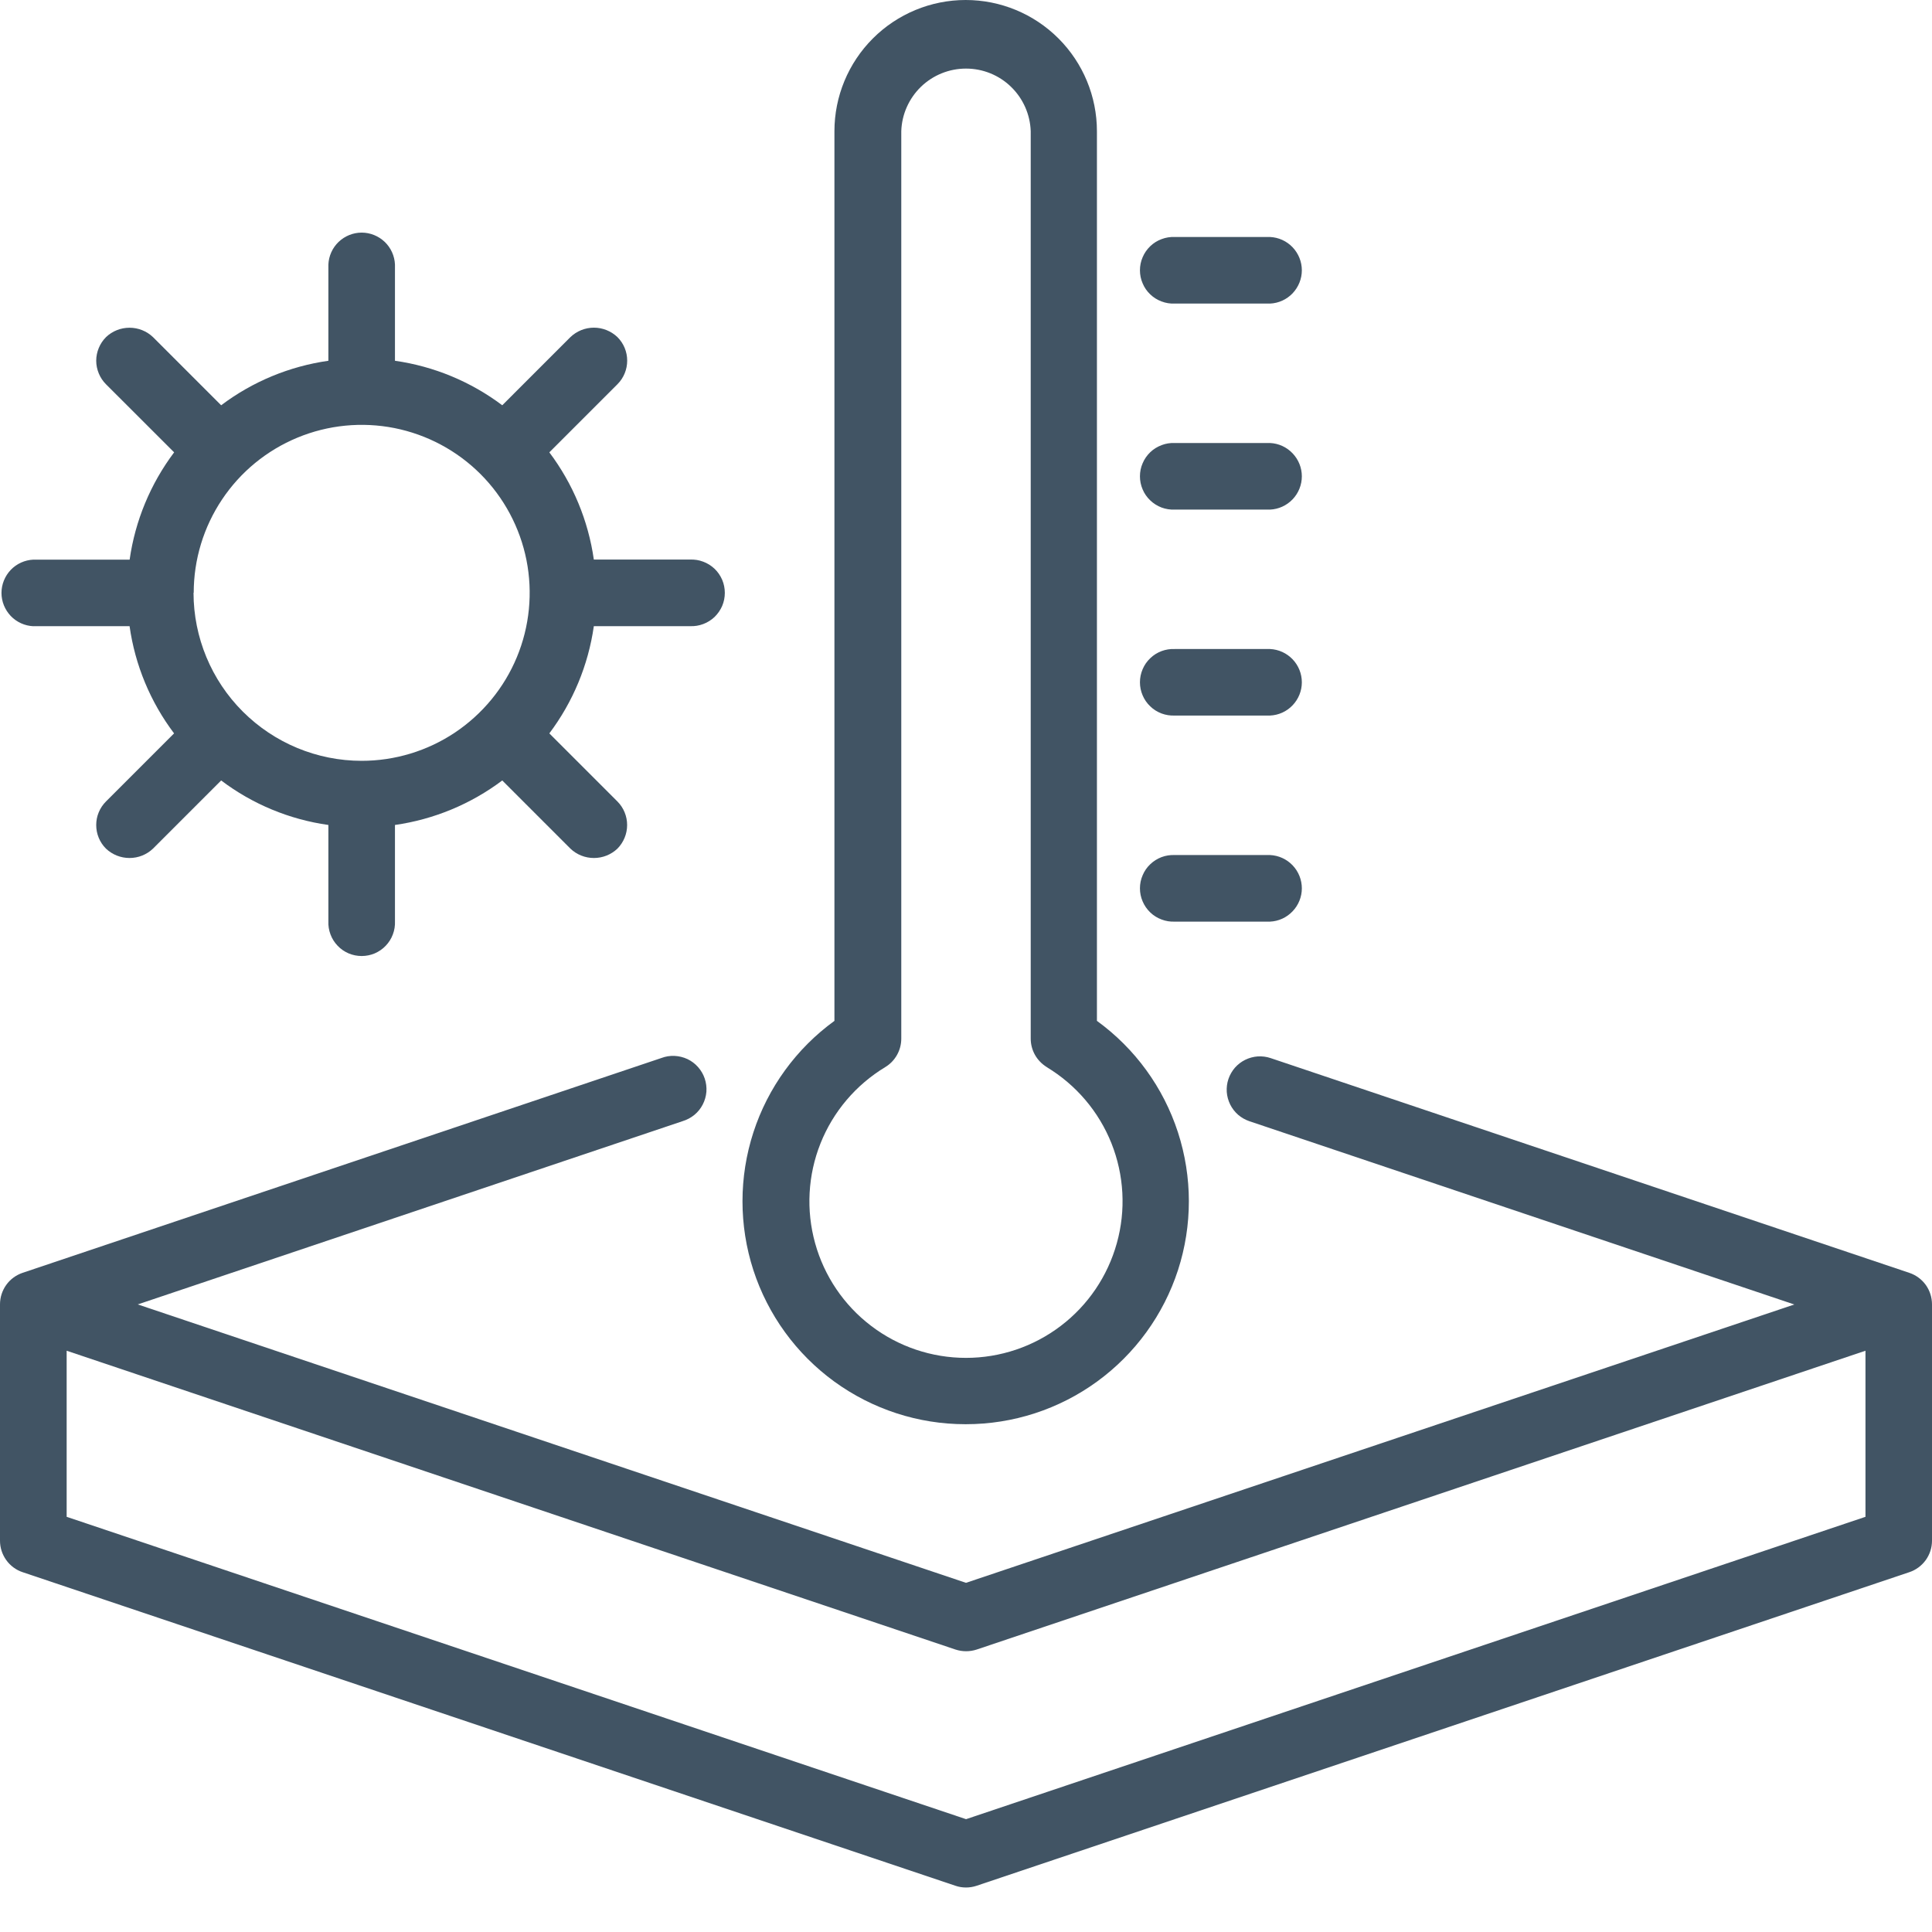 <svg width="30" height="30" viewBox="0 0 30 30" fill="none" xmlns="http://www.w3.org/2000/svg">
<path d="M0.517 9.723H2.012C2.097 10.327 2.335 10.9 2.703 11.388L1.645 12.446C1.597 12.494 1.559 12.551 1.533 12.614C1.507 12.676 1.494 12.743 1.494 12.811C1.494 12.879 1.507 12.946 1.533 13.009C1.559 13.072 1.597 13.129 1.645 13.177C1.744 13.271 1.875 13.323 2.011 13.323C2.147 13.323 2.278 13.271 2.376 13.177L3.434 12.119C3.921 12.487 4.494 12.725 5.099 12.81V14.305C5.096 14.375 5.107 14.444 5.132 14.51C5.156 14.575 5.194 14.635 5.242 14.685C5.29 14.736 5.348 14.776 5.413 14.804C5.477 14.831 5.546 14.845 5.616 14.845C5.686 14.845 5.755 14.831 5.819 14.804C5.883 14.776 5.942 14.736 5.99 14.685C6.038 14.635 6.076 14.575 6.1 14.51C6.125 14.444 6.136 14.375 6.133 14.305V12.81C6.738 12.724 7.311 12.486 7.799 12.119L8.857 13.177C8.955 13.271 9.086 13.323 9.222 13.323C9.359 13.323 9.489 13.271 9.588 13.177C9.684 13.079 9.738 12.948 9.738 12.811C9.738 12.674 9.684 12.543 9.588 12.446L8.53 11.388C8.897 10.9 9.135 10.327 9.221 9.723H10.715C10.785 9.726 10.855 9.715 10.92 9.69C10.985 9.666 11.045 9.628 11.096 9.58C11.146 9.531 11.186 9.473 11.214 9.409C11.241 9.345 11.255 9.276 11.255 9.206C11.255 9.136 11.241 9.067 11.214 9.003C11.186 8.938 11.146 8.88 11.096 8.832C11.045 8.784 10.985 8.746 10.92 8.722C10.855 8.697 10.785 8.686 10.715 8.689H9.221C9.135 8.085 8.897 7.512 8.53 7.024L9.588 5.966C9.685 5.869 9.739 5.737 9.739 5.6C9.739 5.463 9.685 5.332 9.588 5.235C9.489 5.141 9.359 5.088 9.222 5.088C9.086 5.088 8.955 5.141 8.857 5.235L7.799 6.293C7.311 5.926 6.738 5.688 6.133 5.602V4.107C6.127 3.974 6.07 3.848 5.974 3.756C5.877 3.664 5.749 3.612 5.616 3.612C5.483 3.612 5.355 3.664 5.258 3.756C5.162 3.848 5.105 3.974 5.099 4.107V5.602C4.495 5.688 3.922 5.925 3.434 6.293L2.376 5.235C2.278 5.141 2.147 5.089 2.011 5.089C1.875 5.089 1.744 5.141 1.646 5.235C1.598 5.283 1.56 5.34 1.534 5.403C1.508 5.466 1.494 5.533 1.494 5.601C1.494 5.669 1.508 5.736 1.534 5.799C1.56 5.862 1.598 5.919 1.646 5.967L2.704 7.024C2.337 7.512 2.099 8.085 2.013 8.69H0.518C0.385 8.696 0.259 8.753 0.167 8.849C0.075 8.946 0.023 9.074 0.023 9.207C0.023 9.34 0.075 9.468 0.167 9.565C0.259 9.661 0.385 9.718 0.518 9.724L0.517 9.723ZM3.008 9.205C3.008 8.689 3.161 8.185 3.448 7.756C3.734 7.327 4.142 6.993 4.618 6.796C5.095 6.598 5.619 6.547 6.125 6.647C6.631 6.748 7.096 6.996 7.461 7.361C7.826 7.726 8.074 8.191 8.175 8.697C8.275 9.202 8.224 9.727 8.026 10.204C7.829 10.68 7.494 11.087 7.066 11.374C6.637 11.661 6.132 11.814 5.616 11.814C4.924 11.814 4.261 11.539 3.771 11.05C3.281 10.561 3.006 9.897 3.005 9.205H3.008Z" fill="#415464"/>
<path d="M29.649 19.765L19.73 16.43C19.665 16.408 19.597 16.4 19.53 16.404C19.462 16.409 19.396 16.427 19.335 16.457C19.274 16.487 19.22 16.529 19.175 16.58C19.131 16.631 19.097 16.691 19.075 16.755C19.053 16.82 19.045 16.888 19.049 16.955C19.054 17.023 19.072 17.089 19.102 17.15C19.132 17.211 19.174 17.265 19.225 17.31C19.276 17.354 19.336 17.388 19.4 17.41L27.862 20.256L15 24.578L2.139 20.255L10.6 17.409C10.666 17.389 10.728 17.356 10.782 17.312C10.836 17.268 10.88 17.213 10.912 17.151C10.944 17.09 10.963 17.022 10.969 16.953C10.974 16.883 10.965 16.814 10.943 16.748C10.921 16.682 10.885 16.621 10.839 16.569C10.793 16.517 10.737 16.475 10.674 16.445C10.611 16.416 10.543 16.399 10.473 16.396C10.404 16.393 10.334 16.404 10.269 16.429L0.352 19.764C0.249 19.799 0.16 19.864 0.097 19.952C0.034 20.04 -0 20.146 2.73677e-07 20.254V23.924C-0 24.032 0.034 24.137 0.097 24.225C0.16 24.313 0.249 24.379 0.352 24.413L14.833 29.281C14.887 29.3 14.943 29.309 15 29.309C15.056 29.309 15.111 29.3 15.165 29.282L29.647 24.413C29.75 24.379 29.839 24.313 29.903 24.225C29.966 24.137 30 24.032 30 23.924V20.254C30 20.146 29.966 20.041 29.904 19.953C29.84 19.865 29.752 19.8 29.649 19.765ZM28.967 20.974V23.553L15.001 28.248L1.035 23.553V20.974L14.837 25.614C14.944 25.649 15.059 25.649 15.166 25.614L28.967 20.974Z" fill="#415464"/>
<path d="M15 22.115C15.731 22.115 16.444 21.883 17.035 21.453C17.626 21.023 18.066 20.417 18.292 19.722C18.517 19.027 18.517 18.278 18.291 17.582C18.065 16.887 17.625 16.281 17.033 15.852V2.038C17.033 1.497 16.818 0.979 16.436 0.597C16.054 0.215 15.536 0 14.995 0C14.455 0 13.936 0.215 13.554 0.597C13.172 0.979 12.957 1.497 12.957 2.038V15.852C12.366 16.281 11.925 16.887 11.699 17.582C11.473 18.278 11.473 19.027 11.698 19.722C11.924 20.417 12.364 21.023 12.955 21.453C13.547 21.883 14.259 22.115 14.99 22.115H15ZM16.253 16.57C16.709 16.845 17.062 17.26 17.259 17.754C17.455 18.248 17.485 18.792 17.342 19.304C17.2 19.816 16.894 20.268 16.471 20.589C16.048 20.911 15.531 21.085 15 21.085C14.468 21.085 13.951 20.911 13.528 20.589C13.105 20.268 12.799 19.816 12.657 19.304C12.515 18.792 12.544 18.248 12.741 17.754C12.938 17.26 13.291 16.845 13.746 16.57C13.822 16.524 13.885 16.459 13.928 16.382C13.972 16.305 13.995 16.217 13.995 16.128V2.038C14.003 1.777 14.113 1.53 14.3 1.348C14.488 1.166 14.739 1.065 15 1.065C15.261 1.065 15.512 1.166 15.699 1.348C15.887 1.53 15.996 1.777 16.005 2.038V16.128C16.005 16.217 16.028 16.304 16.072 16.382C16.116 16.459 16.179 16.524 16.255 16.57H16.253Z" fill="#415464"/>
<path d="M18.241 14.311H19.721C19.854 14.305 19.979 14.248 20.071 14.151C20.163 14.055 20.215 13.927 20.215 13.794C20.215 13.661 20.163 13.532 20.071 13.436C19.979 13.34 19.854 13.283 19.721 13.277H18.241C18.172 13.274 18.102 13.285 18.037 13.309C17.971 13.334 17.911 13.372 17.861 13.42C17.81 13.468 17.77 13.526 17.743 13.591C17.715 13.655 17.701 13.724 17.701 13.794C17.701 13.864 17.715 13.933 17.743 13.997C17.77 14.061 17.81 14.119 17.861 14.168C17.911 14.216 17.971 14.254 18.037 14.278C18.102 14.303 18.172 14.314 18.241 14.311Z" fill="#415464"/>
<path d="M18.241 11.111H19.721C19.854 11.105 19.979 11.049 20.071 10.952C20.163 10.856 20.215 10.728 20.215 10.595C20.215 10.461 20.163 10.333 20.071 10.237C19.979 10.141 19.854 10.084 19.721 10.078H18.241C18.172 10.075 18.102 10.086 18.037 10.11C17.971 10.135 17.911 10.172 17.861 10.221C17.81 10.269 17.77 10.327 17.743 10.391C17.715 10.456 17.701 10.525 17.701 10.595C17.701 10.664 17.715 10.733 17.743 10.798C17.77 10.862 17.81 10.92 17.861 10.968C17.911 11.017 17.971 11.054 18.037 11.079C18.102 11.103 18.172 11.114 18.241 11.111Z" fill="#415464"/>
<path d="M18.241 7.913H19.721C19.854 7.907 19.979 7.85 20.071 7.754C20.163 7.658 20.215 7.53 20.215 7.396C20.215 7.263 20.163 7.135 20.071 7.039C19.979 6.942 19.854 6.885 19.721 6.879H18.241C18.172 6.876 18.102 6.887 18.037 6.912C17.971 6.937 17.911 6.974 17.861 7.022C17.81 7.071 17.77 7.129 17.743 7.193C17.715 7.257 17.701 7.326 17.701 7.396C17.701 7.466 17.715 7.535 17.743 7.6C17.77 7.664 17.81 7.722 17.861 7.77C17.911 7.818 17.971 7.856 18.037 7.881C18.102 7.905 18.172 7.916 18.241 7.913Z" fill="#415464"/>
<path d="M18.241 4.714H19.721C19.854 4.708 19.979 4.651 20.071 4.555C20.163 4.458 20.215 4.33 20.215 4.197C20.215 4.064 20.163 3.936 20.071 3.839C19.979 3.743 19.854 3.686 19.721 3.68H18.241C18.172 3.677 18.102 3.688 18.037 3.713C17.971 3.737 17.911 3.775 17.861 3.823C17.81 3.872 17.77 3.93 17.743 3.994C17.715 4.058 17.701 4.127 17.701 4.197C17.701 4.267 17.715 4.336 17.743 4.4C17.77 4.465 17.81 4.523 17.861 4.571C17.911 4.619 17.971 4.657 18.037 4.681C18.102 4.706 18.172 4.717 18.241 4.714Z" fill="#415464"/>
</svg>
